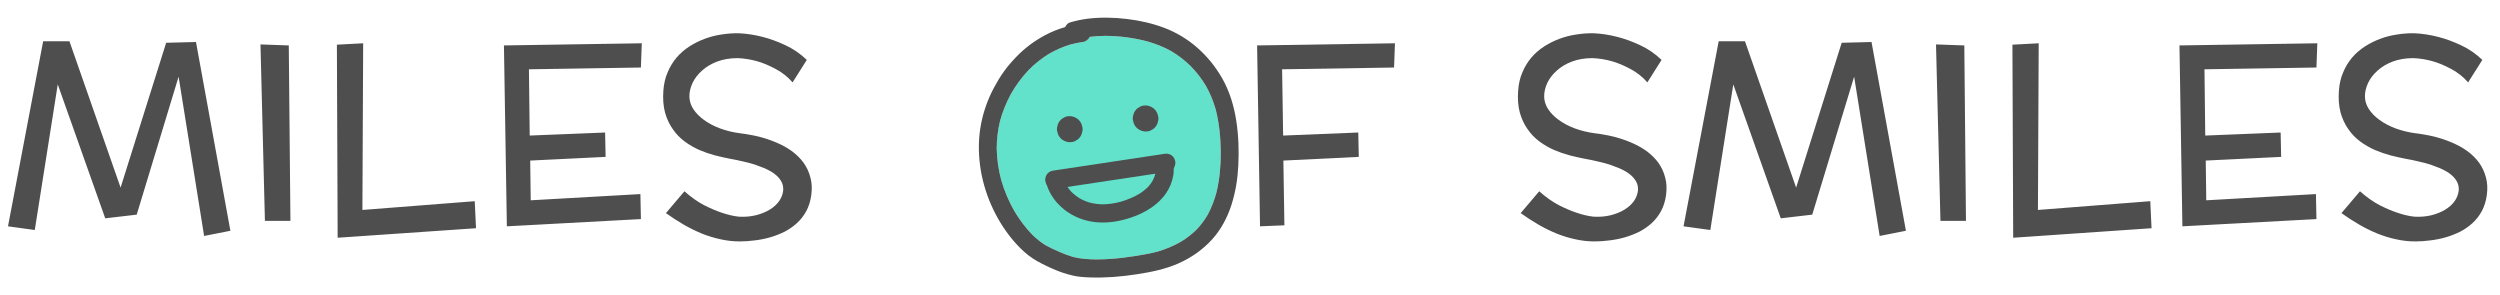 <?xml version="1.0" encoding="UTF-8"?> <svg xmlns="http://www.w3.org/2000/svg" width="577" height="68" viewBox="0 0 577 68" fill="none"> <path d="M384.517 45.086C384.321 46.453 383.94 47.664 383.374 48.719C382.788 49.793 382.065 50.721 381.206 51.502C380.347 52.283 379.39 52.947 378.335 53.494C377.202 54.041 376.089 54.471 374.995 54.783C373.823 55.115 372.642 55.35 371.45 55.486C370.259 55.643 369.116 55.721 368.022 55.721C366.519 55.721 365.034 55.555 363.569 55.223C362.104 54.91 360.669 54.471 359.263 53.904C357.837 53.318 356.431 52.625 355.044 51.824C353.677 51.023 352.319 50.145 350.972 49.188L355.249 44.148C356.772 45.496 358.276 46.56 359.761 47.342C361.265 48.103 362.612 48.68 363.804 49.07C365.21 49.559 366.538 49.871 367.788 50.008C369.194 50.086 370.503 49.978 371.714 49.685C372.944 49.373 374.009 48.943 374.907 48.397C376.782 47.244 377.827 45.77 378.042 43.973C378.101 43.25 377.974 42.586 377.661 41.98C377.056 40.809 375.884 39.822 374.146 39.022C373.735 38.826 373.306 38.65 372.856 38.494C372.427 38.318 371.987 38.152 371.538 37.996C370.601 37.703 369.634 37.449 368.638 37.234C367.661 37 366.714 36.805 365.796 36.648C364.683 36.434 363.511 36.17 362.28 35.857C361.05 35.525 359.839 35.105 358.647 34.598C357.456 34.07 356.333 33.416 355.278 32.635C354.204 31.834 353.296 30.887 352.554 29.793C351.772 28.699 351.177 27.42 350.767 25.955C350.376 24.49 350.249 22.811 350.386 20.916C350.503 19.314 350.835 17.898 351.382 16.668C352.417 14.188 354.087 12.205 356.392 10.721C357.485 10.018 358.657 9.432 359.907 8.963C361.157 8.494 362.446 8.162 363.774 7.967C365.122 7.752 366.46 7.654 367.788 7.674C369.585 7.752 371.431 8.035 373.325 8.523C375.005 8.953 376.743 9.588 378.54 10.428C380.356 11.268 382.007 12.4 383.491 13.826L380.21 19.012C379.058 17.703 377.729 16.658 376.226 15.877C374.722 15.076 373.306 14.49 371.978 14.119C370.493 13.709 369.019 13.475 367.554 13.416C365.776 13.416 364.194 13.68 362.808 14.207C361.421 14.734 360.259 15.428 359.321 16.287C358.364 17.127 357.632 18.074 357.124 19.129C356.636 20.184 356.392 21.219 356.392 22.234C356.392 23.23 356.685 24.197 357.271 25.135C357.876 26.072 358.706 26.922 359.761 27.684C361.987 29.285 364.761 30.311 368.081 30.76C368.804 30.838 369.517 30.945 370.22 31.082C370.923 31.199 371.636 31.346 372.358 31.521C373.765 31.873 375.112 32.322 376.401 32.869C377.71 33.416 378.901 34.07 379.976 34.832C381.069 35.633 381.978 36.522 382.7 37.498C383.442 38.514 383.979 39.656 384.312 40.926C384.663 42.176 384.731 43.562 384.517 45.086ZM425.063 9.871L431.948 9.695L439.888 53.26L433.823 54.461L427.935 17.693L418.267 49.539L411.001 50.389L400.044 19.48L394.741 53.084L388.56 52.234L396.675 9.52H402.739L414.546 43.299L425.063 9.871ZM446.831 10.252L453.364 10.486L453.745 50.975H447.856L446.831 10.252ZM470.356 48.455L496.284 46.434L496.577 52.674L464.644 54.871L464.468 10.31L470.532 9.988L470.356 48.455ZM508.97 31.287L526.372 30.584L526.489 36.209L509.087 37.059L509.204 46.228L534.517 44.793L534.634 50.565L503.696 52.234L503.022 10.486L534.839 9.988L534.634 15.584L508.794 15.994L508.97 31.287ZM573.95 45.086C573.755 46.453 573.374 47.664 572.808 48.719C572.222 49.793 571.499 50.721 570.64 51.502C569.78 52.283 568.823 52.947 567.769 53.494C566.636 54.041 565.522 54.471 564.429 54.783C563.257 55.115 562.075 55.35 560.884 55.486C559.692 55.643 558.55 55.721 557.456 55.721C555.952 55.721 554.468 55.555 553.003 55.223C551.538 54.91 550.103 54.471 548.696 53.904C547.271 53.318 545.864 52.625 544.478 51.824C543.11 51.023 541.753 50.145 540.405 49.188L544.683 44.148C546.206 45.496 547.71 46.56 549.194 47.342C550.698 48.103 552.046 48.68 553.237 49.07C554.644 49.559 555.972 49.871 557.222 50.008C558.628 50.086 559.937 49.978 561.147 49.685C562.378 49.373 563.442 48.943 564.341 48.397C566.216 47.244 567.261 45.77 567.476 43.973C567.534 43.25 567.407 42.586 567.095 41.98C566.489 40.809 565.317 39.822 563.579 39.022C563.169 38.826 562.739 38.65 562.29 38.494C561.86 38.318 561.421 38.152 560.972 37.996C560.034 37.703 559.067 37.449 558.071 37.234C557.095 37 556.147 36.805 555.229 36.648C554.116 36.434 552.944 36.17 551.714 35.857C550.483 35.525 549.272 35.105 548.081 34.598C546.89 34.07 545.767 33.416 544.712 32.635C543.638 31.834 542.729 30.887 541.987 29.793C541.206 28.699 540.61 27.42 540.2 25.955C539.81 24.49 539.683 22.811 539.819 20.916C539.937 19.314 540.269 17.898 540.815 16.668C541.851 14.188 543.521 12.205 545.825 10.721C546.919 10.018 548.091 9.432 549.341 8.963C550.591 8.494 551.88 8.162 553.208 7.967C554.556 7.752 555.894 7.654 557.222 7.674C559.019 7.752 560.864 8.035 562.759 8.523C564.438 8.953 566.177 9.588 567.974 10.428C569.79 11.268 571.44 12.4 572.925 13.826L569.644 19.012C568.491 17.703 567.163 16.658 565.659 15.877C564.155 15.076 562.739 14.49 561.411 14.119C559.927 13.709 558.452 13.475 556.987 13.416C555.21 13.416 553.628 13.68 552.241 14.207C550.854 14.734 549.692 15.428 548.755 16.287C547.798 17.127 547.065 18.074 546.558 19.129C546.069 20.184 545.825 21.219 545.825 22.234C545.825 23.23 546.118 24.197 546.704 25.135C547.31 26.072 548.14 26.922 549.194 27.684C551.421 29.285 554.194 30.311 557.515 30.76C558.237 30.838 558.95 30.945 559.653 31.082C560.356 31.199 561.069 31.346 561.792 31.521C563.198 31.873 564.546 32.322 565.835 32.869C567.144 33.416 568.335 34.07 569.409 34.832C570.503 35.633 571.411 36.522 572.134 37.498C572.876 38.514 573.413 39.656 573.745 40.926C574.097 42.176 574.165 43.562 573.95 45.086Z" fill="#4E4E4E"></path> <path d="M296.146 31.287L313.49 30.584L313.607 36.209L296.204 37.059L296.439 52L290.814 52.234L290.14 10.486L321.956 9.988L321.751 15.584L295.911 15.994L296.146 31.287Z" fill="#4E4E4E"></path> <path d="M281.756 34.976C281.756 34.922 281.755 34.866 281.755 34.811C281.757 34.952 281.759 35.092 281.76 35.233C281.759 35.195 281.759 35.158 281.757 35.122C281.764 38.24 281.502 41.371 280.762 44.398C280.783 44.323 280.803 44.247 280.822 44.172C280.777 44.348 280.732 44.525 280.687 44.7C280.712 44.602 280.737 44.503 280.761 44.404C280.289 46.167 279.645 47.878 278.783 49.48C278.082 50.698 277.256 51.832 276.304 52.856C276.377 52.782 276.45 52.707 276.522 52.633L276.154 53.017C276.202 52.965 276.251 52.914 276.299 52.861C275.251 53.914 274.084 54.835 272.833 55.627C272.865 55.609 272.897 55.59 272.928 55.573C272.806 55.647 272.684 55.72 272.563 55.794C272.647 55.744 272.73 55.692 272.813 55.64C271.041 56.692 269.134 57.49 267.161 58.072C267.269 58.043 267.378 58.013 267.486 57.982C267.308 58.032 267.131 58.082 266.953 58.133C267.019 58.114 267.086 58.095 267.152 58.074C265.529 58.511 263.869 58.794 262.211 59.06C260.302 59.365 258.382 59.606 256.454 59.746C255.454 59.817 254.453 59.862 253.451 59.874C251.532 59.874 249.597 59.786 247.728 59.324C247.802 59.346 247.877 59.368 247.952 59.389C247.779 59.341 247.607 59.295 247.434 59.248C247.526 59.272 247.619 59.297 247.711 59.319C246.591 58.995 245.504 58.571 244.436 58.101C243.389 57.64 242.332 57.167 241.332 56.607C240.249 55.942 239.256 55.144 238.337 54.258C236.737 52.633 235.355 50.782 234.175 48.823C232.85 46.532 231.805 44.082 231.074 41.532C230.449 39.184 230.092 36.767 230.042 34.338C230.043 32.181 230.289 30.032 230.8 27.941C231.388 25.762 232.252 23.662 233.323 21.688C234.427 19.743 235.746 17.93 237.267 16.301C238.683 14.85 240.258 13.567 241.969 12.496C243.574 11.551 245.282 10.799 247.062 10.269C248.008 10.014 248.969 9.822 249.94 9.692C250.616 9.602 251.217 9.125 251.517 8.506C252.685 8.359 253.862 8.291 255.036 8.276C254.946 8.275 254.857 8.274 254.767 8.275L255.321 8.273C255.234 8.273 255.148 8.275 255.059 8.275C258.3 8.289 261.555 8.701 264.698 9.524C264.632 9.504 264.566 9.486 264.501 9.468C264.673 9.516 264.845 9.563 265.019 9.609C264.915 9.581 264.811 9.553 264.705 9.526C266.682 10.081 268.595 10.826 270.392 11.843C271.998 12.809 273.49 13.963 274.836 15.28C276.148 16.625 277.305 18.118 278.282 19.732C279.25 21.424 279.995 23.226 280.542 25.102C280.52 25.017 280.497 24.931 280.473 24.846L280.625 25.39C280.598 25.296 280.572 25.203 280.545 25.109C281.396 28.323 281.704 31.66 281.756 34.976Z" fill="#62E2CB"></path> <path d="M285.327 27.841C284.798 24.453 283.799 21.093 282.1 18.111C280.529 15.356 278.559 12.924 276.167 10.864C273.948 8.953 271.369 7.42 268.645 6.4C265.897 5.371 262.989 4.726 260.088 4.378C257.104 4.019 254.043 3.955 251.06 4.316C249.639 4.488 248.256 4.795 246.883 5.199C246.449 5.327 246.022 5.836 245.829 6.254C244.245 6.709 242.704 7.324 241.253 8.095C238.776 9.41 236.508 11.095 234.554 13.128C233.523 14.201 232.551 15.318 231.681 16.531C230.817 17.734 230.058 19.009 229.362 20.319C227.974 22.932 226.974 25.76 226.414 28.681C225.822 31.77 225.784 34.996 226.19 38.118C226.599 41.266 227.485 44.386 228.759 47.287C230.041 50.205 231.735 52.981 233.779 55.411C234.859 56.694 236.053 57.911 237.372 58.939C238.71 59.984 240.202 60.754 241.725 61.471C243.21 62.17 244.724 62.818 246.303 63.261C247.217 63.517 248.134 63.746 249.077 63.858C249.925 63.959 250.782 64.005 251.635 64.033C255.223 64.152 258.803 63.853 262.346 63.307C265.607 62.804 268.859 62.158 271.902 60.829C274.921 59.51 277.646 57.608 279.859 55.135C281.856 52.904 283.306 50.138 284.224 47.273C285.166 44.331 285.654 41.258 285.804 38.168C285.971 34.738 285.858 31.238 285.327 27.841ZM281.756 35.052C281.767 38.197 281.506 41.354 280.759 44.406C280.283 46.178 279.634 47.897 278.768 49.506C278.077 50.699 277.267 51.81 276.336 52.819C275.25 53.919 274.034 54.873 272.729 55.69C271.006 56.701 269.16 57.475 267.251 58.045C265.596 58.497 263.903 58.789 262.211 59.06C260.302 59.364 258.382 59.606 256.454 59.746C255.408 59.822 254.359 59.864 253.31 59.874C251.423 59.869 249.52 59.772 247.682 59.311C246.573 58.987 245.494 58.568 244.436 58.101C243.409 57.648 242.371 57.184 241.387 56.637C240.263 55.954 239.234 55.126 238.286 54.207C236.703 52.587 235.333 50.748 234.161 48.801C232.848 46.525 231.814 44.093 231.082 41.562C230.45 39.192 230.091 36.754 230.041 34.301C230.047 32.156 230.293 30.02 230.801 27.942C231.384 25.78 232.24 23.695 233.298 21.734C234.415 19.762 235.75 17.926 237.291 16.279C238.696 14.843 240.255 13.573 241.951 12.511C243.578 11.55 245.31 10.788 247.118 10.253C248.046 10.007 248.989 9.82 249.941 9.693C250.615 9.603 251.216 9.126 251.517 8.507C252.677 8.361 253.848 8.292 255.016 8.276C258.307 8.287 261.612 8.708 264.802 9.553C266.718 10.098 268.574 10.823 270.32 11.802C271.935 12.765 273.432 13.919 274.787 15.234C276.118 16.59 277.29 18.1 278.28 19.731C279.253 21.436 280.004 23.252 280.551 25.142C281.404 28.37 281.708 31.721 281.756 35.052Z" fill="#4E4E4E"></path> <path d="M247.325 32.797C247.729 32.756 248.093 32.617 248.414 32.381C248.76 32.21 249.044 31.96 249.268 31.632C249.515 31.321 249.671 30.973 249.737 30.586C249.87 30.205 249.9 29.81 249.826 29.401L249.61 28.623C249.4 28.137 249.088 27.734 248.673 27.413C248.025 26.958 247.275 26.719 246.483 26.831C246.078 26.872 245.715 27.011 245.393 27.246C245.048 27.418 244.763 27.668 244.539 27.996C244.293 28.306 244.136 28.655 244.071 29.041C243.938 29.422 243.908 29.817 243.981 30.226L244.197 31.004C244.408 31.49 244.72 31.894 245.135 32.215C245.782 32.67 246.533 32.909 247.325 32.797ZM264.822 30.328C265.226 30.287 265.59 30.148 265.912 29.912C266.257 29.741 266.541 29.491 266.765 29.163C267.012 28.852 267.168 28.504 267.234 28.117C267.367 27.736 267.397 27.341 267.324 26.933L267.107 26.154C266.897 25.669 266.585 25.265 266.17 24.944C265.523 24.489 264.772 24.25 263.98 24.362C263.575 24.403 263.212 24.542 262.89 24.778C262.545 24.949 262.26 25.199 262.037 25.527C261.79 25.837 261.633 26.186 261.568 26.573C261.435 26.954 261.405 27.349 261.478 27.757L261.694 28.536C261.905 29.021 262.217 29.425 262.632 29.746C263.279 30.201 264.03 30.44 264.822 30.328ZM243.598 43.563L253.721 42.037L263.816 40.516L269.505 39.658C270.032 39.579 270.545 39.278 270.865 38.843C271.038 38.625 271.147 38.382 271.193 38.111C271.286 37.844 271.307 37.568 271.256 37.282C271.156 36.745 270.903 36.209 270.448 35.89C269.997 35.573 269.467 35.399 268.915 35.482L258.792 37.008L248.697 38.529L243.008 39.387C242.481 39.466 241.968 39.768 241.648 40.203C241.475 40.42 241.366 40.664 241.32 40.934C241.227 41.201 241.206 41.478 241.257 41.764C241.357 42.3 241.61 42.836 242.065 43.156C242.515 43.473 243.046 43.646 243.598 43.563Z" fill="#4E4E4E"></path> <path d="M241.566 42.55C241.9 43.728 242.489 44.831 243.191 45.826C243.492 46.252 243.825 46.653 244.186 47.027C244.668 47.528 245.167 48.011 245.713 48.438C247.733 50.016 250.194 50.974 252.711 51.257C255.555 51.578 258.393 51.111 261.086 50.197C262.235 49.807 263.359 49.325 264.417 48.725C265.596 48.056 266.728 47.3 267.681 46.32C268.204 45.782 268.707 45.236 269.123 44.608C269.529 43.996 269.892 43.339 270.173 42.657C270.45 41.983 270.646 41.264 270.777 40.547C270.909 39.824 270.919 39.078 270.876 38.345C270.859 38.058 270.822 37.773 270.767 37.491C270.66 36.942 270.406 36.442 269.959 36.099C269.745 35.921 269.505 35.808 269.24 35.76C268.978 35.664 268.706 35.641 268.426 35.691C267.901 35.79 267.377 36.045 267.066 36.507C266.766 36.953 266.568 37.518 266.675 38.068C266.751 38.459 266.791 38.857 266.795 39.255L266.79 38.69C266.792 39.312 266.71 39.929 266.556 40.53L266.692 40.002C266.513 40.686 266.244 41.341 265.903 41.956L266.163 41.489C265.78 42.171 265.311 42.792 264.774 43.354L265.142 42.969C264.42 43.718 263.595 44.35 262.713 44.889L263.172 44.61C261.696 45.506 260.076 46.167 258.423 46.637L258.956 46.486C257.454 46.908 255.905 47.157 254.343 47.167L254.897 47.165C253.677 47.169 252.46 47.024 251.278 46.706L251.796 46.847C250.83 46.582 249.901 46.193 249.031 45.689L249.491 45.957C248.664 45.474 247.896 44.892 247.212 44.216L247.592 44.594C246.979 43.984 246.44 43.303 245.997 42.556L246.274 43.026C245.879 42.353 245.568 41.635 245.354 40.883C245.253 40.62 245.097 40.401 244.888 40.224C244.712 40.017 244.495 39.865 244.238 39.768C243.982 39.648 243.716 39.601 243.442 39.627C243.162 39.603 242.892 39.654 242.632 39.779C242.16 40.013 241.726 40.393 241.545 40.912L241.409 41.44C241.363 41.817 241.417 42.2 241.566 42.55Z" fill="#4E4E4E"></path> <path d="M38.35 9.871L45.234 9.695L53.174 53.26L47.109 54.461L41.221 17.693L31.553 49.539L24.287 50.389L13.33 19.48L8.027 53.084L1.846 52.234L9.961 9.519H16.025L27.832 43.299L38.35 9.871ZM60.117 10.252L66.65 10.486L67.031 50.974H61.143L60.117 10.252ZM83.643 48.455L109.57 46.434L109.863 52.674L77.93 54.871L77.754 10.31L83.818 9.988L83.643 48.455ZM122.256 31.287L139.658 30.584L139.775 36.209L122.373 37.059L122.49 46.228L147.803 44.793L147.92 50.564L116.982 52.234L116.309 10.486L148.125 9.988L147.92 15.584L122.08 15.994L122.256 31.287ZM187.236 45.086C187.041 46.453 186.66 47.664 186.094 48.719C185.508 49.793 184.785 50.721 183.926 51.502C183.066 52.283 182.109 52.947 181.055 53.494C179.922 54.041 178.809 54.471 177.715 54.783C176.543 55.115 175.361 55.349 174.17 55.486C172.979 55.642 171.836 55.721 170.742 55.721C169.238 55.721 167.754 55.555 166.289 55.222C164.824 54.91 163.389 54.471 161.982 53.904C160.557 53.318 159.15 52.625 157.764 51.824C156.396 51.023 155.039 50.144 153.691 49.187L157.969 44.148C159.492 45.496 160.996 46.56 162.48 47.342C163.984 48.103 165.332 48.68 166.523 49.07C167.93 49.559 169.258 49.871 170.508 50.008C171.914 50.086 173.223 49.978 174.434 49.685C175.664 49.373 176.729 48.943 177.627 48.396C179.502 47.244 180.547 45.769 180.762 43.972C180.82 43.25 180.693 42.586 180.381 41.98C179.775 40.809 178.604 39.822 176.865 39.021C176.455 38.826 176.025 38.65 175.576 38.494C175.146 38.318 174.707 38.152 174.258 37.996C173.32 37.703 172.354 37.449 171.357 37.234C170.381 37 169.434 36.805 168.516 36.648C167.402 36.434 166.23 36.17 165 35.857C163.77 35.525 162.559 35.105 161.367 34.597C160.176 34.07 159.053 33.416 157.998 32.635C156.924 31.834 156.016 30.887 155.273 29.793C154.492 28.699 153.896 27.42 153.486 25.955C153.096 24.49 152.969 22.81 153.105 20.916C153.223 19.314 153.555 17.898 154.102 16.668C155.137 14.187 156.807 12.205 159.111 10.721C160.205 10.018 161.377 9.432 162.627 8.963C163.877 8.494 165.166 8.162 166.494 7.967C167.842 7.752 169.18 7.654 170.508 7.674C172.305 7.752 174.15 8.035 176.045 8.523C177.725 8.953 179.463 9.588 181.26 10.428C183.076 11.268 184.727 12.4 186.211 13.826L182.93 19.012C181.777 17.703 180.449 16.658 178.945 15.877C177.441 15.076 176.025 14.49 174.697 14.119C173.213 13.709 171.738 13.475 170.273 13.416C168.496 13.416 166.914 13.68 165.527 14.207C164.141 14.734 162.979 15.428 162.041 16.287C161.084 17.127 160.352 18.074 159.844 19.129C159.355 20.183 159.111 21.219 159.111 22.234C159.111 23.23 159.404 24.197 159.99 25.135C160.596 26.072 161.426 26.922 162.48 27.683C164.707 29.285 167.48 30.31 170.801 30.76C171.523 30.838 172.236 30.945 172.939 31.082C173.643 31.199 174.355 31.346 175.078 31.521C176.484 31.873 177.832 32.322 179.121 32.869C180.43 33.416 181.621 34.07 182.695 34.832C183.789 35.633 184.697 36.521 185.42 37.498C186.162 38.514 186.699 39.656 187.031 40.926C187.383 42.176 187.451 43.562 187.236 45.086Z" fill="#4E4E4E"></path> </svg> 